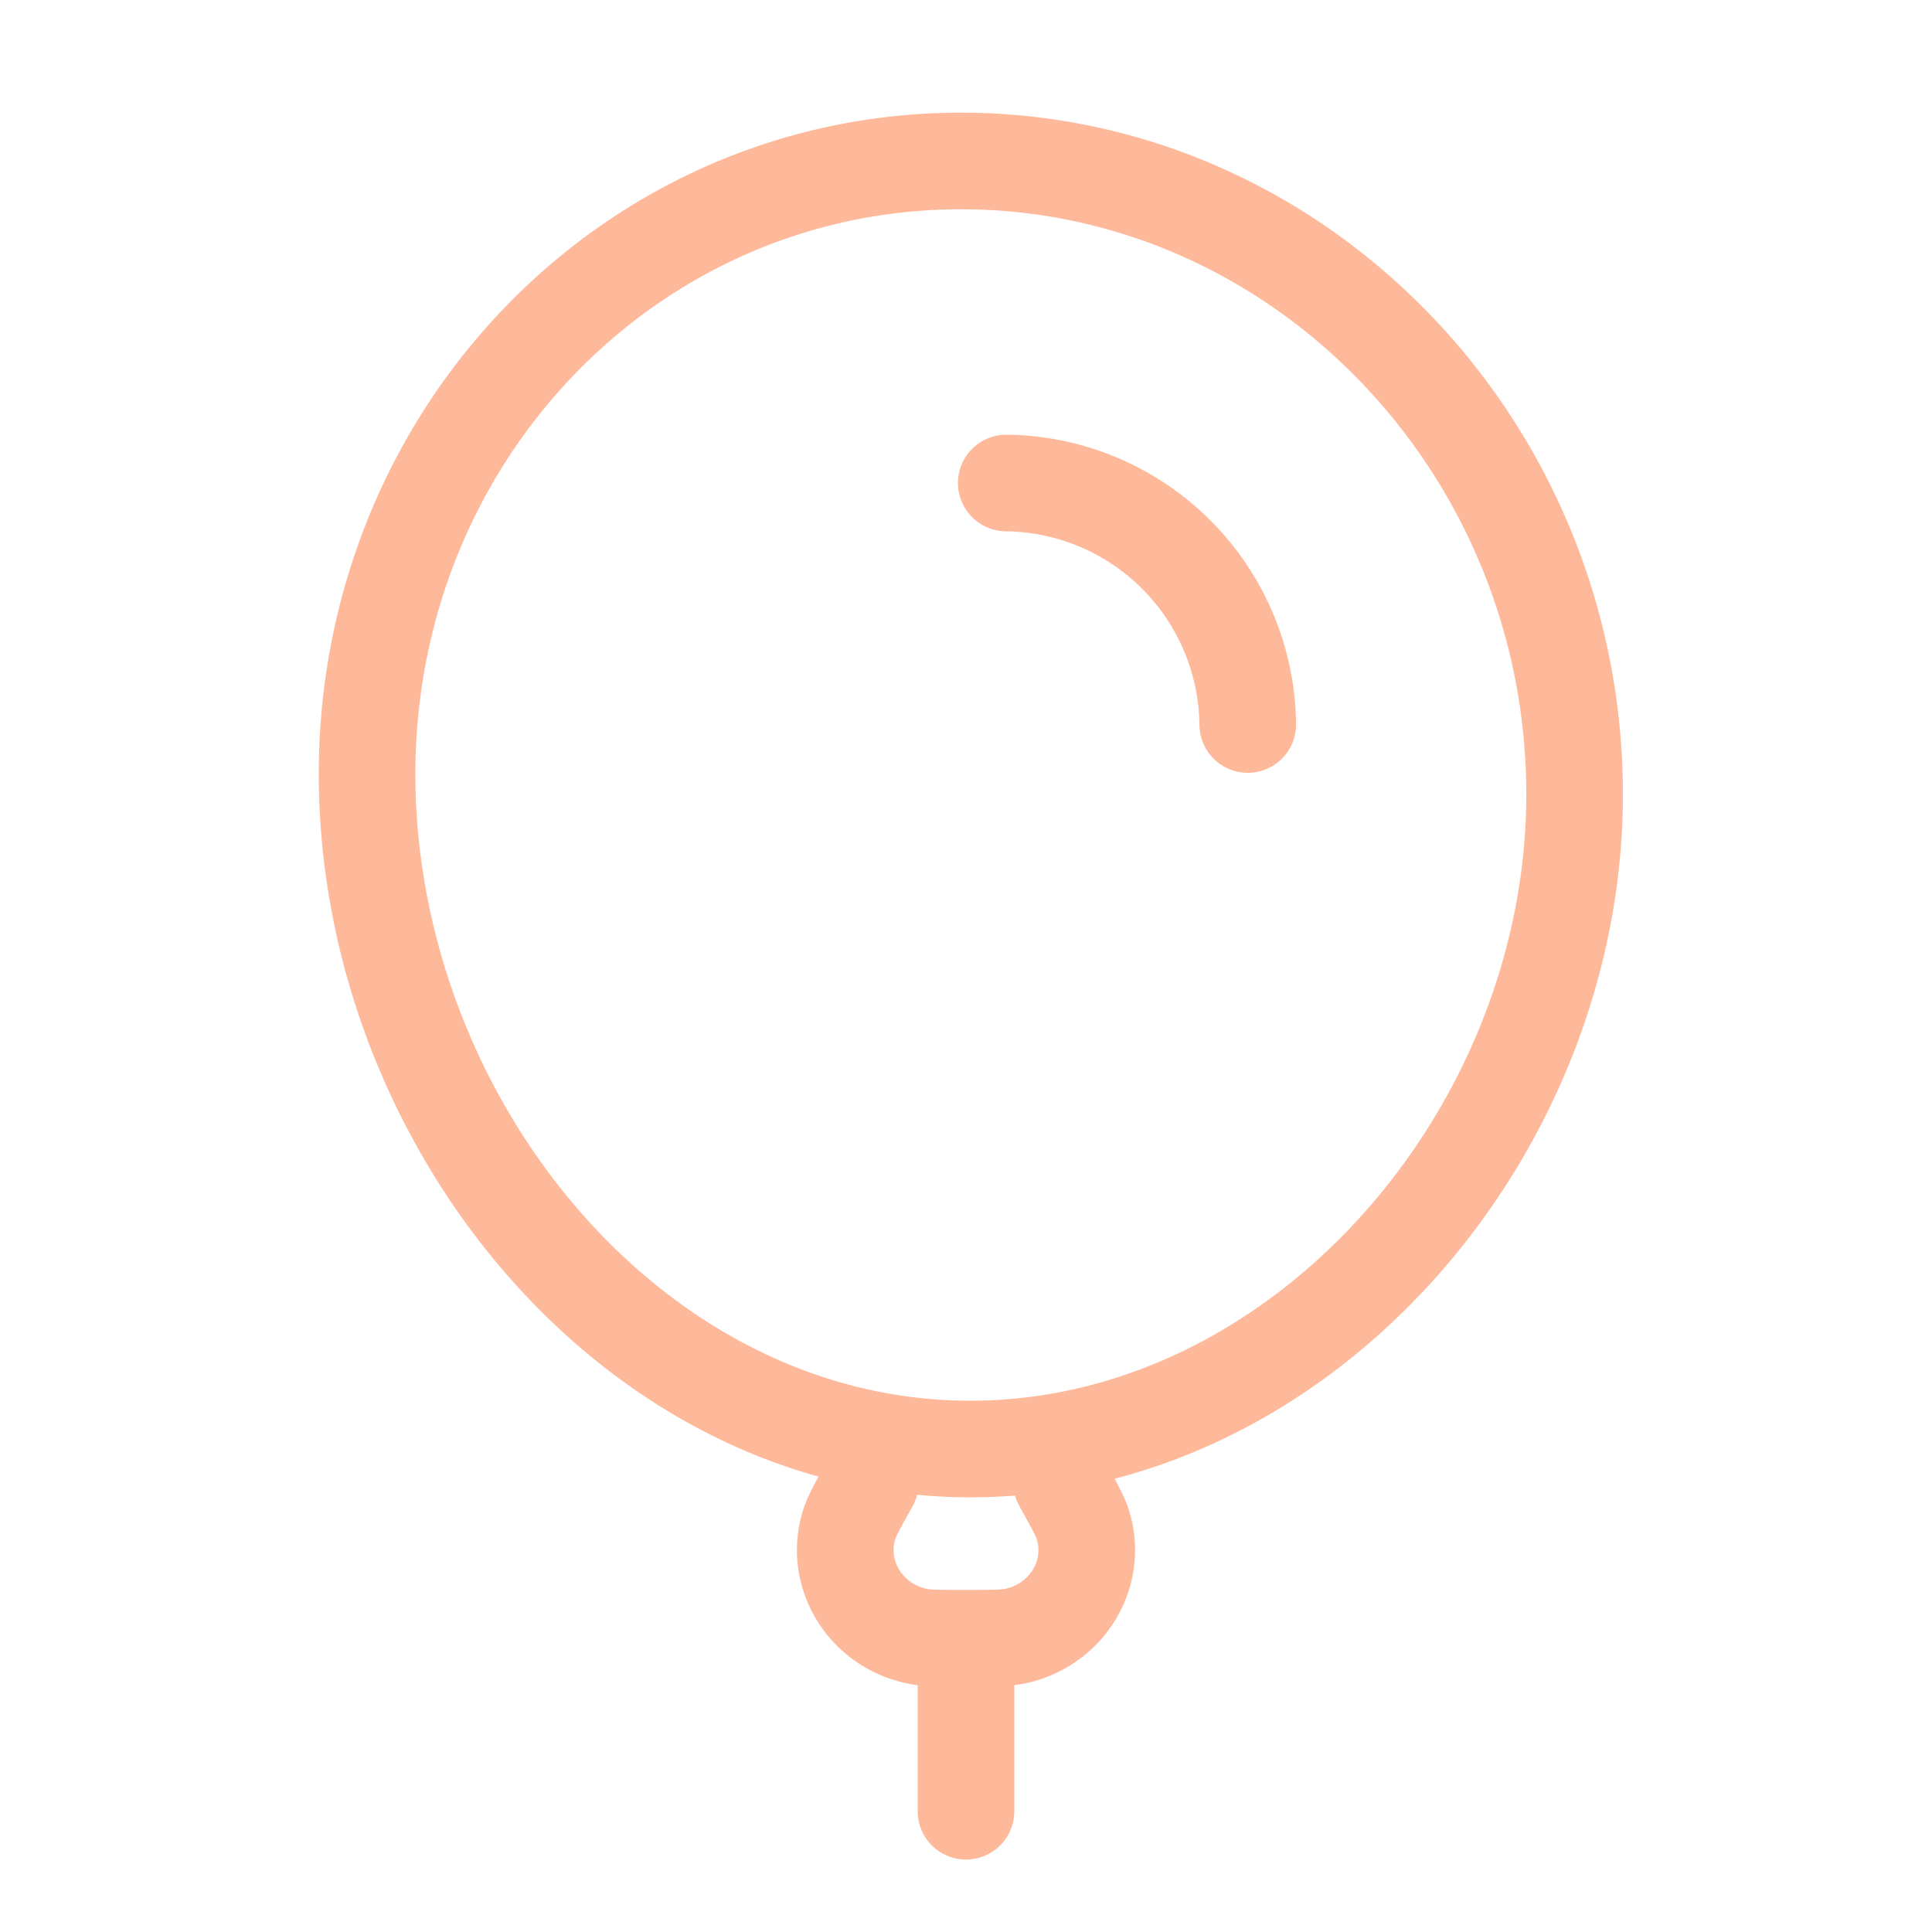 <svg xmlns="http://www.w3.org/2000/svg" width="30" height="30" fill="none"><path stroke="#FEB89A" stroke-linecap="round" stroke-width="1.5" d="M15 22.5c5.177.043 9.492-4.9 9.45-10.245C24.408 6.911 20.177 2.543 15 2.5c-5.178-.043-9.34 4.255-9.3 9.6.043 5.344 4.122 10.356 9.3 10.4zm4.375-11.25a3.793 3.793 0 0 0-3.75-3.75M15 25.438c.402 0 .602 0 .742-.028.816-.16 1.313-.965 1.072-1.737-.041-.132-.137-.303-.327-.645M15 25.438c-.402 0-.602 0-.742-.028-.816-.16-1.313-.965-1.072-1.737.041-.132.136-.303.327-.645M15 25.438v2.687"/></svg>